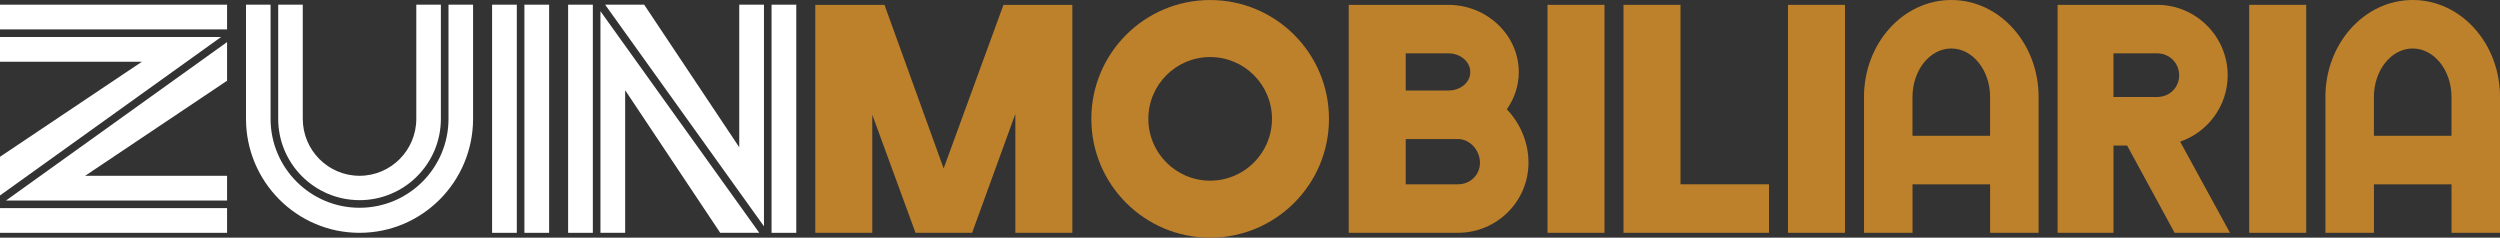<?xml version="1.0" encoding="UTF-8"?><svg id="Layer_2" xmlns="http://www.w3.org/2000/svg" viewBox="0 0 1400 133.1"><rect x="0" y="0" width="1400" height="133.1" fill="#333333" stroke="none"/><defs><style>.cls-1{fill:#be812b;}.cls-1,.cls-2{stroke-width:0px;}.cls-2{fill:#fff;}</style></defs><g id="Layer_1-2"><path class="cls-1" d="M1302.23,54.32c0-30.06,21.91-54.32,48.89-54.32s48.89,24.26,48.89,54.32v76.05h-27.16v-27.16h-43.45v27.16h-27.16V54.32ZM1329.39,76.04h43.45v-21.73c0-15.03-9.78-27.16-21.73-27.16s-21.73,12.13-21.73,27.16v21.73Z"/><path class="cls-1" d="M1043.84,54.32c0-30.06,21.91-54.32,48.89-54.32s48.89,24.26,48.89,54.32v76.05h-27.16v-27.16h-43.45v27.16h-27.16V54.32ZM1071,76.04h43.45v-21.73c0-15.03-9.78-27.16-21.73-27.16s-21.73,12.13-21.73,27.16v21.73Z"/><path class="cls-1" d="M677.69.02c-36.75,0-66.54,29.79-66.54,66.54s29.79,66.54,66.54,66.54,66.54-29.79,66.54-66.54S714.44.02,677.69.02ZM677.69,101.18c-19.12,0-34.62-15.5-34.62-34.62s15.5-34.62,34.62-34.62,34.62,15.5,34.62,34.62-15.5,34.62-34.62,34.62Z"/><path class="cls-1" d="M1183.55,81.48h7.63l26.6,48.89h31.01l-27.91-51.06c15.39-5.25,26.62-19.92,26.62-37.12,0-21.73-17.74-39.47-39.47-39.47h-55.77v127.65h31.3v-48.89ZM1183.55,29.87h24.47c6.88,0,12.31,5.43,12.31,12.31s-5.43,12.13-12.31,12.13h-24.47v-24.44Z"/><path class="cls-1" d="M755.28,2.72h55.77c21.73,0,39.47,17.02,39.47,37.66,0,7.78-2.54,14.85-6.7,20.82,7.24,7.6,12.13,18.11,12.13,29.87,0,21.73-17.74,39.29-39.47,39.29h-61.2V2.72ZM787.2,29.87v20.82h23.85c6.88,0,12.31-4.53,12.31-10.32s-5.43-10.5-12.31-10.5h-23.85ZM816.48,77.86h-29.28v25.35h29.28c6.88,0,12.31-5.25,12.31-12.13s-5.61-13.22-12.31-13.22Z"/><polygon class="cls-1" points="561.94 2.72 528.44 94.33 495.31 2.72 456.56 2.72 456.56 45.78 456.56 130.37 456.56 130.38 488.48 130.38 488.48 64.25 512.69 130.37 544.38 130.37 568.59 63.79 568.59 130.37 573.35 130.37 600.51 130.37 600.51 44.03 600.51 2.72 561.94 2.72"/><path class="cls-1" d="M866.6,2.72h31.92v127.65h-31.92V2.72Z"/><path class="cls-1" d="M909.16,2.72h31.92v100.49h49.56v27.16h-81.48V2.72Z"/><path class="cls-1" d="M1001.27,2.72h31.92v127.65h-31.92V2.72Z"/><path class="cls-1" d="M1259.55,2.72h31.92v127.65h-31.92V2.72Z"/><rect class="cls-2" x="275.57" y="2.62" width="13.84" height="127.76"/><rect class="cls-2" x="293.67" y="2.62" width="13.84" height="127.76"/><polygon class="cls-2" points="427.82 2.62 413.98 2.62 413.98 82.47 360.74 2.62 350.09 2.62 338.87 2.62 427.82 126.73 427.82 2.62"/><rect class="cls-2" x="318.15" y="2.62" width="13.84" height="127.76"/><rect class="cls-2" x="432.07" y="2.62" width="13.84" height="127.76"/><polygon class="cls-2" points="336.25 130.38 350.09 130.38 350.09 50.53 403.33 130.38 413.98 130.38 425.2 130.38 336.25 6.28 336.25 130.38"/><rect class="cls-2" y="2.62" width="127.16" height="13.84"/><polygon class="cls-2" points="3.36 112.28 127.16 112.28 127.16 98.44 47.69 98.44 127.16 45.21 127.16 34.56 127.16 23.56 3.36 112.28"/><rect class="cls-2" y="116.54" width="127.16" height="13.84"/><polygon class="cls-2" points="123.81 20.72 0 20.72 0 34.56 79.48 34.56 0 87.8 0 98.44 0 109.45 123.81 20.72"/><path class="cls-2" d="M201.34,112.09c25.16,0,45.55-20.4,45.55-45.55V2.62h-13.76v63.88c0,17.64-14.23,31.94-31.79,31.94s-31.79-14.3-31.79-31.94V2.62h-13.76v63.91c0,25.16,20.4,45.55,45.55,45.55Z"/><path class="cls-2" d="M251.16,2.62v63.91c0,27.51-22.3,49.82-49.82,49.82s-49.82-22.3-49.82-49.82V2.62h-13.76v63.88c0,35.28,28.47,63.88,63.58,63.88s63.58-28.6,63.58-63.88V2.62h-13.76Z"/></g></svg>